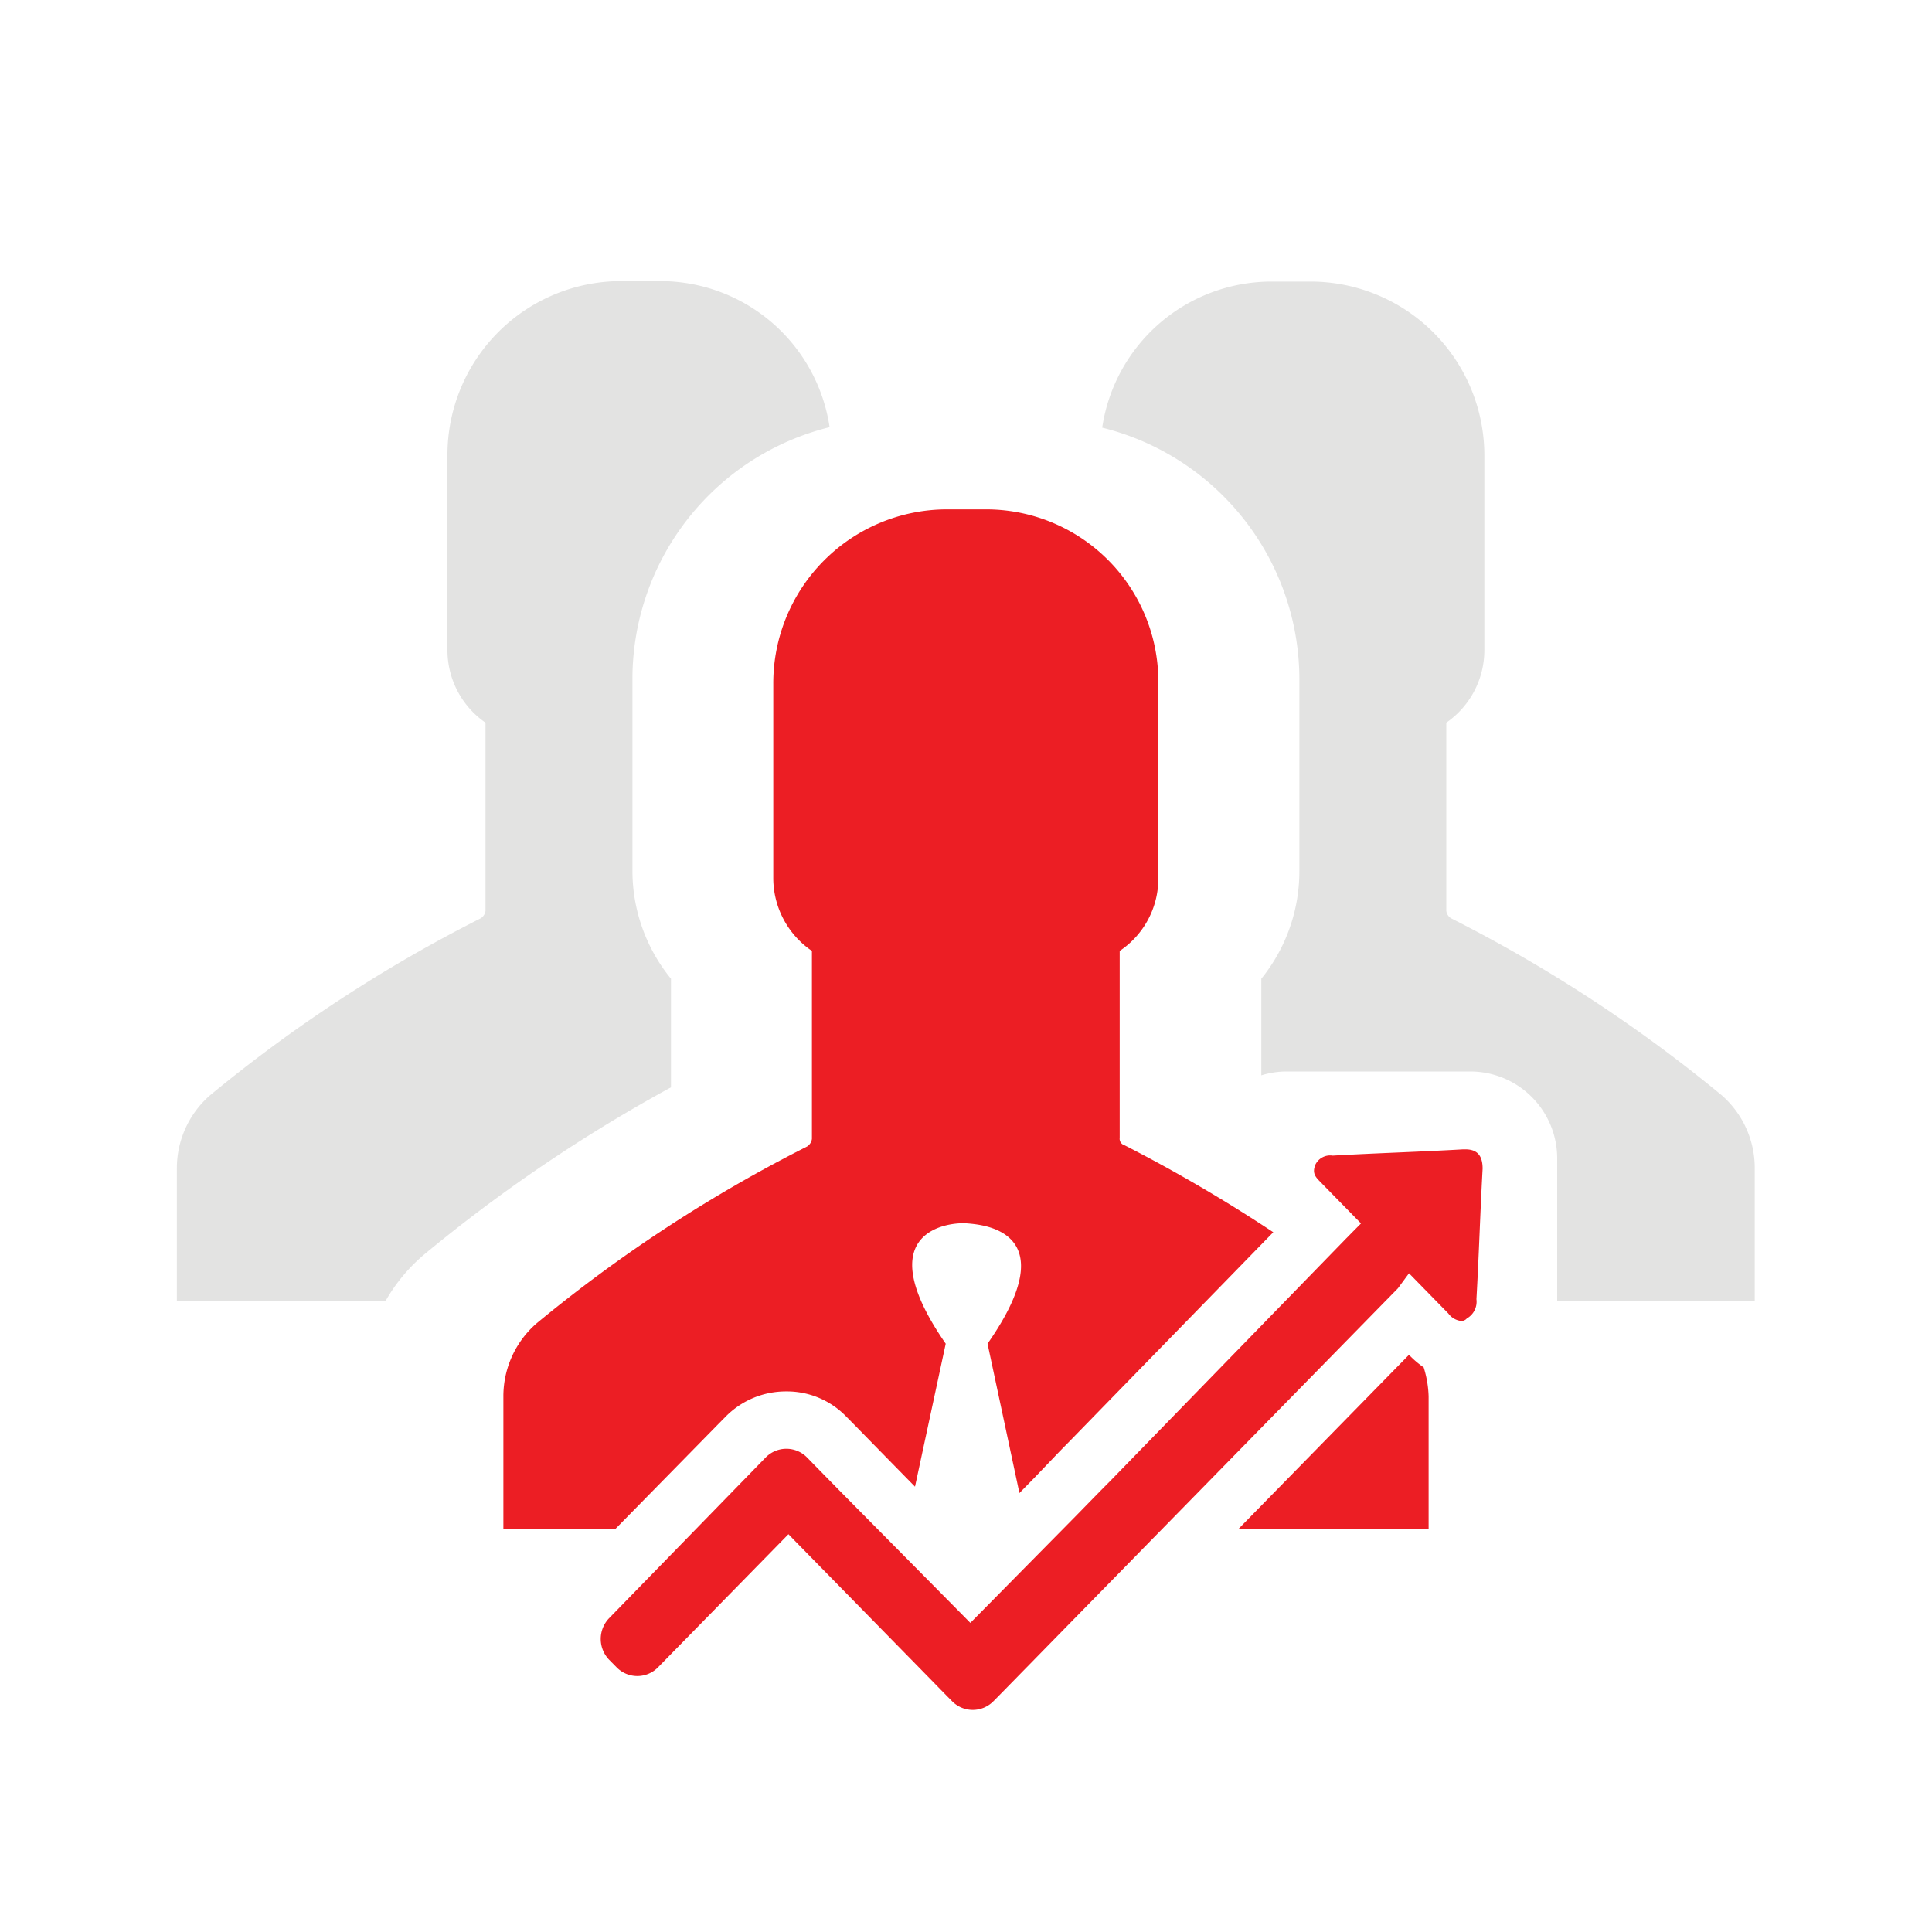 <svg id="图层_1" data-name="图层 1" xmlns="http://www.w3.org/2000/svg" viewBox="0 0 200 200"><defs><style>.cls-1{fill:#e3e3e2;}.cls-2{fill:#ec1e24;}</style></defs><path class="cls-1" d="M178.23,113.38a150.74,150.74,0,0,0-28-18.31,1.06,1.06,0,0,1-.51-.78V74.81a9.13,9.13,0,0,0,3.94-7.53V47.15a18,18,0,0,0-17.81-18h-4.32a17.73,17.73,0,0,0-17.43,15.12,26.87,26.87,0,0,1,20.41,25.86V90.2a17.67,17.67,0,0,1-3.94,11.12v10a8.87,8.87,0,0,1,2.48-.4h19.2a9,9,0,0,1,8.95,9v14.78h20.45V120.91A10,10,0,0,0,178.23,113.38Z"/><path class="cls-2" d="M145.86,131.81l.51.52.38.39,3.18,3.25a1.91,1.91,0,0,0,1.27.77.72.72,0,0,0,.64-.25,2,2,0,0,0,1-2c.26-4.55.39-9,.64-13.51,0-1.3-.51-2-1.78-2h-.25c-4.46.26-9,.39-13.49.65a1.7,1.7,0,0,0-1.78.91c-.38.91,0,1.3.51,1.82l4.2,4.29-1.53,1.55L115,153.24l-1.15,1.16-2.67,2.73L100.45,168l-.64-.65L87,154.4l-2.67-2.72-.76-.78a3,3,0,0,0-4.33,0l-.76.78L63.05,167.52a3.1,3.1,0,0,0,0,4.29l.76.77a3,3,0,0,0,4.33,0l13.48-13.76.63.65L95.1,172.58l2.67,2.73.77.78a3,3,0,0,0,4.32,0l.77-.78,12.84-13.11,2.67-2.73,1.15-1.17,24.42-24.93Z"/><path class="cls-2" d="M97.9,52.73h4.33a17.83,17.83,0,0,1,17.68,18.05V90.9a9,9,0,0,1-4,7.54v19.35a.7.7,0,0,0,.51.77,159.56,159.56,0,0,1,15.39,9l-21,21.55-1.15,1.17L107.06,153l-1.53,1.56-3.3-15.46c8.26-11.82-.64-12.33-2.17-12.46s-10.43.52-2.16,12.46l-3.18,14.8-3.56-3.63-2.67-2.73-.89-.9a8.53,8.53,0,0,0-6.23-2.6,8.75,8.75,0,0,0-6.24,2.6l-.76.77L63.68,158.3H52.11V144.54A10,10,0,0,1,55.54,137a150.12,150.12,0,0,1,28-18.31,1.1,1.1,0,0,0,.51-.79V98.44a9.13,9.13,0,0,1-4-7.54V70.78A18,18,0,0,1,97.9,52.73Z"/><path class="cls-2" d="M147.89,158.3H128.18l17.68-18.05a9.55,9.55,0,0,0,1.52,1.3,11.07,11.07,0,0,1,.51,3Z"/><path class="cls-1" d="M44,129.79a160.35,160.35,0,0,1,25.46-17.23V101.32A17.67,17.67,0,0,1,65.47,90.2V70.08A26.87,26.87,0,0,1,85.88,44.22,17.73,17.73,0,0,0,68.45,29.1H64.13a18,18,0,0,0-17.81,18V67.28a9.13,9.13,0,0,0,3.94,7.53V94.29a1.06,1.06,0,0,1-.51.78,150.74,150.74,0,0,0-28,18.31,10,10,0,0,0-3.44,7.53v13.77h21.6A17.92,17.92,0,0,1,44,129.79Z"/></svg>